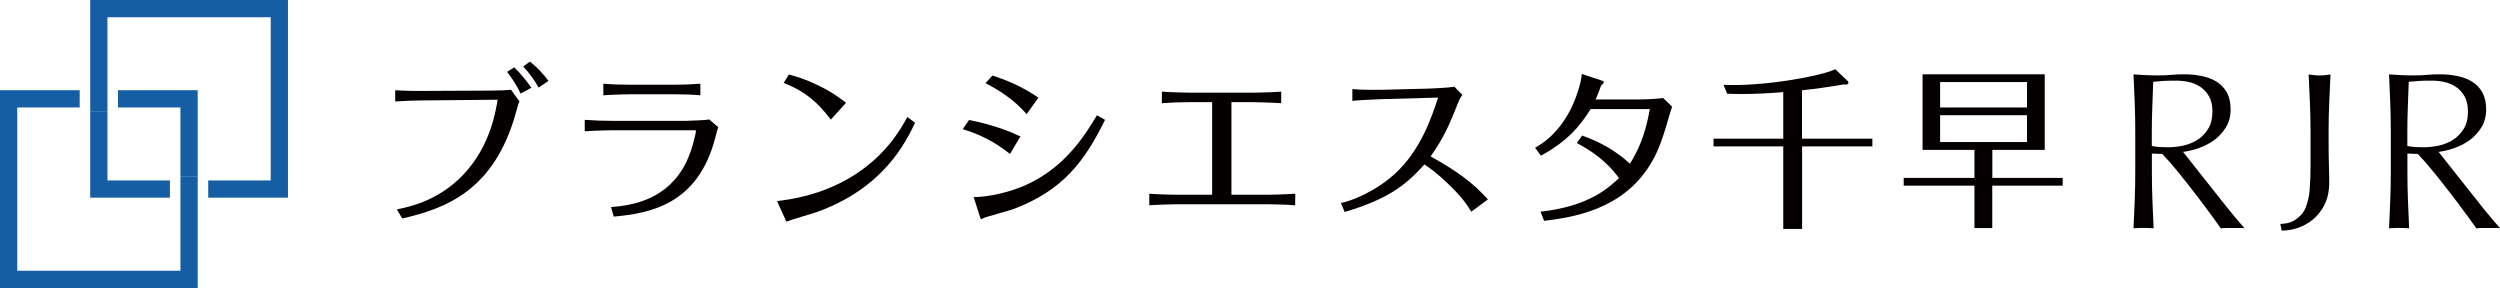 <?xml version="1.0" encoding="UTF-8"?><svg id="_ヘッダー" xmlns="http://www.w3.org/2000/svg" viewBox="0 0 315.91 36.39"><defs><style>.cls-1{fill:#040000;}.cls-2{fill:none;stroke:#155ea4;stroke-miterlimit:10;stroke-width:2.18px;}</style></defs><path class="cls-1" d="M279.37,27.11c-.59-.81-1.23-1.67-1.94-2.59-.71-.92-1.43-1.84-2.17-2.75-.74-.91-1.42-1.69-2.03-2.32l-1.18-.04h-.13v2.23c0,1.27,.02,2.51,.07,3.74,.04,1.17,.1,2.33,.15,3.47-.4-.03-.83-.05-1.27-.05s-.87,.01-1.27,.05c.06-1.14,.11-2.3,.15-3.47,.05-1.23,.07-2.47,.07-3.74v-4.94c0-1.27-.02-2.51-.07-3.73-.04-1.17-.1-2.36-.15-3.57,.51,.03,1.01,.06,1.5,.09,.54,.03,1.09,.04,1.64,.04s1.11-.02,1.65-.07c.53-.05,1.07-.07,1.63-.07,.79,0,1.56,.08,2.27,.23,.71,.15,1.34,.4,1.87,.74,.52,.34,.94,.79,1.25,1.35,.3,.55,.46,1.26,.46,2.09,0,.89-.2,1.66-.6,2.3-.4,.64-.9,1.18-1.47,1.6-.58,.42-1.22,.75-1.88,.99-.67,.24-1.28,.39-1.83,.47l-.23,.03s.69,.87,1.09,1.38c.4,.52,.85,1.09,1.35,1.71,.5,.62,1.02,1.27,1.55,1.95,.53,.68,1.05,1.33,1.55,1.96,.5,.62,.97,1.19,1.41,1.71,.32,.37,.59,.68,.82,.93-.17-.01-.35-.02-.52-.02h-1.7c-.27,0-.52,.02-.77,.05-.29-.4-.71-.98-1.26-1.75Zm-4.37-16.92c-.67,0-1.23,.01-1.67,.04-.44,.03-.82,.06-1.13,.1h-.11s-.12,3.26-.12,3.26c-.04,1.04-.06,2.07-.06,3.11v1.74l.1,.02c.27,.06,.57,.1,.89,.12,.32,.02,.67,.03,1.06,.03,.6,0,1.23-.07,1.88-.2,.65-.14,1.26-.38,1.81-.72s1.01-.81,1.37-1.39c.37-.58,.55-1.33,.55-2.21,0-.77-.14-1.41-.43-1.92-.29-.5-.67-.91-1.12-1.21-.45-.3-.95-.5-1.48-.61-.52-.11-1.04-.16-1.55-.16Z"/><path class="cls-1" d="M288.15,28.3c.81-.02,1.47-.22,1.97-.58,.53-.39,.94-.77,1.22-1.46,.27-.68,.44-1.36,.52-2.29,.07-.93,.11-1.97,.11-3.08v-4.19c0-1.25-.03-2.5-.08-3.73-.05-1.17-.1-2.35-.16-3.56,.21,.03,.42,.06,.62,.08,.25,.03,.5,.04,.76,.04s.5-.01,.76-.04c.2-.02,.41-.05,.62-.08-.06,1.21-.11,2.4-.16,3.56-.05,1.17-.08,2.42-.08,3.73,0,.86,0,1.75,.01,2.67,0,.36,.02,.91,.03,1.49,.03,.91,.05,1.89,.04,2.35-.02,.91-.17,1.67-.44,2.32-.29,.7-.71,1.32-1.25,1.87-.54,.54-1.2,.97-1.95,1.28-.73,.3-1.52,.45-2.37,.46l-.17-.85Z"/><path class="cls-1" d="M311.66,27.11c-.59-.81-1.23-1.67-1.94-2.59-.71-.92-1.43-1.84-2.17-2.75-.74-.91-1.42-1.69-2.03-2.32l-1.18-.04h-.13v2.23c0,1.27,.02,2.51,.07,3.74,.04,1.17,.1,2.33,.15,3.47-.4-.03-.83-.05-1.27-.05s-.87,.01-1.27,.05c.06-1.14,.11-2.3,.15-3.47,.05-1.23,.07-2.47,.07-3.74v-4.94c0-1.27-.02-2.51-.07-3.73-.04-1.17-.1-2.36-.15-3.57,.51,.03,1.01,.06,1.5,.09,.54,.03,1.09,.04,1.64,.04s1.11-.02,1.65-.07c.53-.05,1.07-.07,1.63-.07,.79,0,1.56,.08,2.27,.23,.71,.15,1.34,.4,1.87,.74,.52,.34,.94,.79,1.25,1.35,.3,.55,.46,1.26,.46,2.09,0,.89-.2,1.66-.6,2.3-.4,.64-.9,1.18-1.47,1.6-.58,.42-1.22,.75-1.88,.99-.67,.24-1.28,.39-1.83,.47l-.23,.03s.69,.87,1.09,1.38c.4,.52,.85,1.09,1.35,1.71,.5,.62,1.02,1.27,1.55,1.95,.53,.68,1.05,1.33,1.55,1.96,.5,.62,.97,1.19,1.41,1.71,.32,.37,.59,.68,.82,.93-.17-.01-.35-.02-.52-.02h-1.7c-.27,0-.52,.02-.77,.05-.29-.4-.71-.98-1.26-1.75Zm-4.37-16.92c-.67,0-1.23,.01-1.67,.04-.44,.03-.82,.06-1.13,.1h-.11s-.12,3.26-.12,3.26c-.04,1.04-.06,2.07-.06,3.11v1.74l.1,.02c.27,.06,.57,.1,.89,.12,.32,.02,.67,.03,1.06,.03,.6,0,1.23-.07,1.88-.2,.65-.14,1.26-.38,1.81-.72s1.01-.81,1.37-1.39c.37-.58,.55-1.33,.55-2.21,0-.77-.14-1.41-.43-1.92-.29-.5-.67-.91-1.12-1.21-.45-.3-.95-.5-1.48-.61-.52-.11-1.04-.16-1.55-.16Z"/><g><path class="cls-1" d="M50.16,26.46c1.79-.37,5.77-1.22,9.01-5.09,2.75-3.3,3.41-6.98,3.72-8.77l-9.36,.09c-.96,0-2.27,.04-3.59,.13v-1.42c.94,.07,2.58,.11,3.54,.09l8.53-.04c.94-.02,1.73-.02,2.56-.11l1.07,1.47c-.2,.48-.26,.74-.44,1.4-2.76,9.99-9.03,12.16-14.37,13.4l-.68-1.14Zm15.63-14.63c-.46-.96-1.05-1.9-1.71-2.75l.9-.57c.79,.74,1.66,1.84,2.16,2.58l-1.36,.74Zm1.18-4.04c.92,.72,1.66,1.53,2.34,2.43l-1.25,.85c-.59-1.07-1.22-1.88-1.95-2.67l.85-.61Z"/><path class="cls-1" d="M73.87,15.14c1.14,.09,2.3,.13,3.43,.13h9.45c.24,0,1.51-.07,1.71-.07,.7-.02,.92-.07,1.16-.11l1.14,.98c-.17,.5-.22,.72-.37,1.31-2.17,8.48-8.29,9.58-12.83,9.99l-.35-1.2c2.78-.22,7.17-.96,9.49-5.64,.85-1.73,1.25-3.89,1.25-3.98s-.17-.09-.2-.09h-10.43c-.07,0-1.88,.02-3.43,.13v-1.47Zm14.65-3.1c-.98-.09-2.45-.13-3.46-.13h-5.23s-2.14,.02-3.59,.13v-1.46c1.03,.09,2.54,.13,3.56,.13h5.2c1.18,0,2.34-.04,3.5-.13v1.46Z"/><path class="cls-1" d="M115.63,15.53c-1.18,2.43-3.98,8.27-12.46,11.28-.55,.2-3.24,.96-3.8,1.2l-1.18-2.6c1.62-.2,5.42-.68,9.36-3.04,4.39-2.67,6.23-5.99,7.11-7.59l.98,.74Zm-10.65-.42c-1.57-2.08-3.1-3.5-5.95-4.64l.66-1.05c.83,.22,1.99,.53,3.72,1.38,1.77,.85,2.73,1.6,3.5,2.19l-1.92,2.12Z"/><path class="cls-1" d="M122.45,15.16c1.66,.33,4.07,.92,6.49,2.08l-1.31,2.21c-1.09-.83-2.89-2.21-5.97-3.13l.79-1.16Zm.59,9.75c1.99-.02,4.5-.63,6.43-1.46,5.03-2.19,7.59-6.28,9.14-8.88l1.03,.57c-2.62,5.31-5.31,8.88-11.52,11.26-.59,.22-3.63,1.03-3.8,1.14-.09,.04-.24,.15-.31,.15-.09,0-.17-.24-.2-.35l-.77-2.43Zm2.36-15.37c1.53,.5,3.63,1.29,5.82,2.8l-1.49,2.08c-1.58-1.84-3.65-3.13-5.2-3.91l.87-.96Z"/><path class="cls-1" d="M153.16,12.91h-2.8c-1.18,0-2.36,.04-3.54,.13v-1.46c1.22,.09,3.19,.13,3.54,.13h8s2.05-.02,3.54-.13v1.46c-1.33-.09-3.54-.13-3.56-.13h-2.73v11.7h4.59c.07,0,1.88-.02,3.48-.13l-.02,1.46c-.98-.09-3.24-.13-3.46-.13h-11.54s-1.79,.02-3.43,.13v-1.46c.98,.09,3.24,.13,3.41,.13h4.53V12.91Z"/><path class="cls-1" d="M174.54,12.53c-.46,.02-2.86,.11-3.65,.22v-1.49c1.14,.11,2.78,.09,3.61,.09l5.93-.15c.52-.02,2.69-.11,3.35-.24l1.01,1.03c-.31,.42-.42,.72-.55,1.03-1.05,2.62-1.71,4.26-3.46,6.74,3.39,1.9,5.34,3.32,7.24,5.44l-2.1,1.55c-.61-.98-1.18-1.86-3.08-3.67-1.42-1.33-2.08-1.77-2.84-2.3-2.54,2.82-4.77,4.4-10.08,6.01l-.48-1.14c1.22-.22,4.26-1.36,6.84-3.7,3.19-2.95,4.57-6.91,5.44-9.62l-7.17,.2Z"/><path class="cls-1" d="M194.65,26.75c6.14-.68,8.59-3,9.93-4.24-1.71-2.38-3.89-3.67-5.33-4.44l.68-.94c2.12,.77,4.09,1.77,6.04,3.56,.96-1.6,1.9-3.41,2.51-6.91h-7.48c-1.36,2.17-2.86,4-6.28,5.9l-.74-1.01c.9-.53,2.75-1.6,4.39-4.66,.83-1.57,1.44-3.59,1.51-4.66l2.41,.79c.13,.04,.39,.13,.39,.24,0,.04-.07,.15-.13,.22-.15,.13-.24,.2-.31,.42-.22,.63-.28,.79-.61,1.55h4.83c1.22,0,2.47-.02,3.7-.18l1.14,1.09c-.11,.35-.26,.74-.39,1.22-.61,2.1-1.2,4.2-2.36,6.06-3.61,5.9-10.06,6.71-13.43,7.15l-.46-1.18Z"/><path class="cls-1" d="M227.72,17.52h8.88v.98h-8.88v10.43h-2.38v-10.43h-8.81v-.98h8.81v-5.88c-1.79,.15-3.65,.24-5.23,.24-.83,0-1.42-.02-1.86-.04l-.46-1.12c4.88,.24,12.24-1.07,14.12-1.97l1.62,1.53s.04,.11,.04,.17c0,.24-.24,.24-.33,.24-.04,0-.24-.02-.28-.02-1.75,.31-3.5,.55-5.25,.74v6.1Z"/><path class="cls-1" d="M251.75,22.48h8.9v.98h-8.9v5.36h-2.25v-5.36h-8.94v-.98h8.94v-3.54h-6.56V9.39h15.44v9.55h-6.62v3.54Zm4.39-8.9v-3.21h-10.98v3.21h10.98Zm-10.98,.98v3.39h10.98v-3.39h-10.98Z"/></g><g><polyline class="cls-2" points="26.31 23.89 35.3 23.89 35.3 1.09 12.49 1.09 12.49 14.05"/><polyline class="cls-2" points="14.91 12.49 23.89 12.49 23.89 22.34"/><polyline class="cls-2" points="10.07 12.49 1.09 12.49 1.09 35.3 23.89 35.3 23.89 22.34"/><polyline class="cls-2" points="21.47 23.89 12.49 23.89 12.49 14.05"/></g></svg>